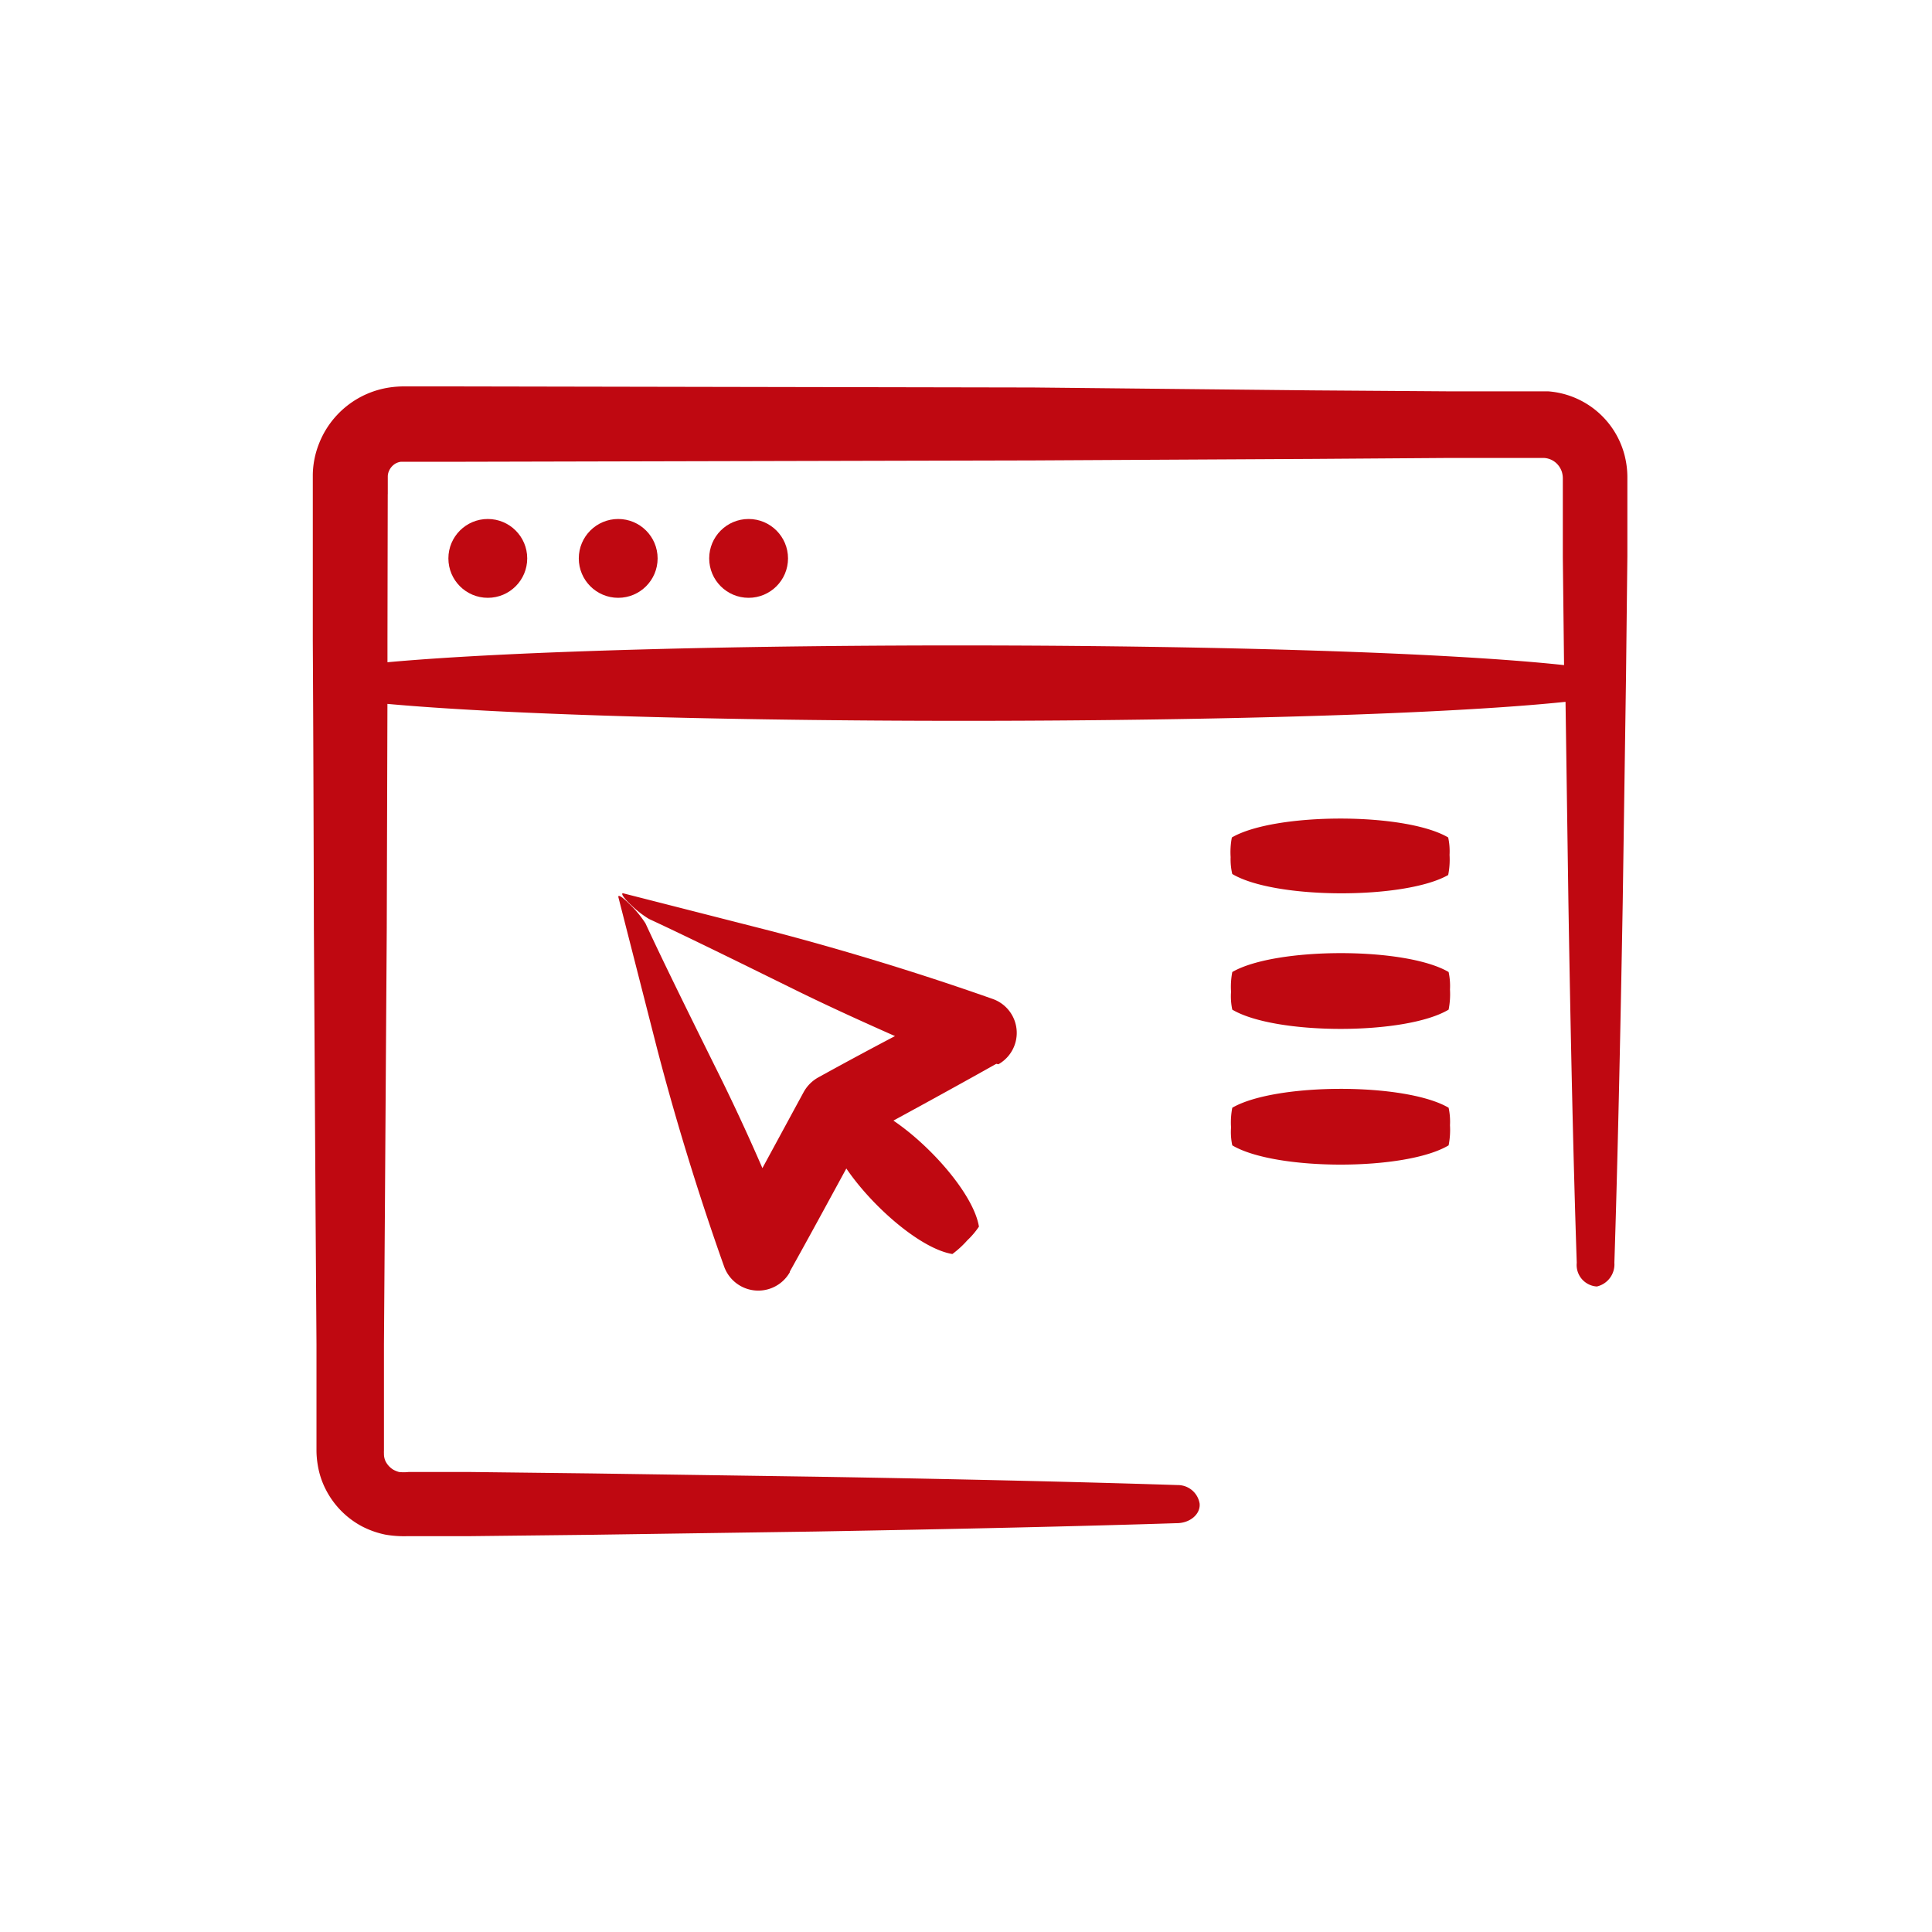 <svg xmlns="http://www.w3.org/2000/svg" width="105" height="105" viewBox="0 0 105 105">
  <g id="dekoarte-icon-devolucion" transform="translate(-1155 -7517)">
    <rect id="Rectángulo_30" data-name="Rectángulo 30" width="105" height="105" transform="translate(1155 7517)" fill="none"/>
    <g id="noun_online_shop_1605165" data-name="noun_online shop_1605165" transform="translate(1171.2 7535.71)">
      <path id="Trazado_46" data-name="Trazado 46" d="M90.737,77.936a1.956,1.956,0,0,0-.3-3.547c-4.313-1.524-8.529-2.774-12-3.681l-8.076-2.06c-.178-.045,0,.253.431.647a5.287,5.287,0,0,0,.959.744c2.082.967,4.752,2.283,7.667,3.718,1.785.885,3.718,1.77,5.7,2.647q-2.052,1.078-4.142,2.231a2.038,2.038,0,0,0-.833.833c-.744,1.368-1.487,2.744-2.231,4.112-.848-1.956-1.718-3.815-2.6-5.577-1.443-2.915-2.781-5.622-3.755-7.726a5.859,5.859,0,0,0-.907-1.086c-.357-.357-.6-.5-.565-.335l2.09,8.18c.907,3.5,2.164,7.7,3.659,11.9a1.971,1.971,0,0,0,3.569.3V89.2c1.019-1.822,2.045-3.718,3.071-5.6,1.428,2.1,4.06,4.373,5.763,4.648a5.279,5.279,0,0,0,.811-.744,4.381,4.381,0,0,0,.632-.744c-.275-1.7-2.536-4.328-4.648-5.763,1.9-1.034,3.778-2.067,5.592-3.086Z" transform="translate(-52.677 -38.805)" fill="#bf0811"/>
      <path id="Trazado_47" data-name="Trazado 47" d="M.859,31.82.949,47,1,54.344v5.808a4.849,4.849,0,0,0,.067.744,4.462,4.462,0,0,0,.439,1.346A4.67,4.67,0,0,0,3.44,64.227a4.878,4.878,0,0,0,1.309.468,5.949,5.949,0,0,0,1.2.082h3.4l6.581-.074,12.2-.178c7.652-.134,14.308-.283,19.617-.454.744,0,1.309-.506,1.249-1.071h0a1.2,1.2,0,0,0-1.19-1c-5.31-.171-11.958-.327-19.617-.454l-12.2-.178L9.4,61.29h-3.4a2.386,2.386,0,0,1-.513,0,1.427,1.427,0,0,1-.3-.119,1.13,1.13,0,0,1-.446-.491.944.944,0,0,1-.074-.387,1.316,1.316,0,0,1,0-.164V54.344L4.719,47l.1-15.185.037-12.27c13.891,1.264,51.17,1.227,64.027-.112l.156,10.872c.126,7.652.275,14.308.454,19.617a1.169,1.169,0,0,0,1.093,1.286,1.234,1.234,0,0,0,.952-1.286c.171-5.31.32-11.958.454-19.617l.178-12.2.074-6.581V7.28a4.834,4.834,0,0,0-.178-1.346,4.648,4.648,0,0,0-4.135-3.376H62.485l-7.34-.052L39.937,2.349,8.266,2.29h-2.5a5.391,5.391,0,0,0-.8.059,4.886,4.886,0,0,0-3.83,3.056A4.782,4.782,0,0,0,.8,7.079v9.013C.83,21.409.845,26.614.859,31.82ZM4.875,8.15V7.183A.744.744,0,0,1,4.935,6.9a.863.863,0,0,1,.372-.424.84.84,0,0,1,.268-.089H8.266l31.671-.074,15.207-.082,7.34-.052h5.228a1.071,1.071,0,0,1,.6.223,1.108,1.108,0,0,1,.372.535,1.2,1.2,0,0,1,.052.364v4.261l.067,5.875c-12.828-1.383-50.061-1.413-63.945-.156v-1.19q.007-3.971.015-7.964Z" fill="#bf0811"/>
      <circle id="Elipse_3" data-name="Elipse 3" cx="2.142" cy="2.142" r="2.142" transform="translate(8.169 9.496)" fill="#bf0811"/>
      <circle id="Elipse_4" data-name="Elipse 4" cx="2.142" cy="2.142" r="2.142" transform="translate(15.256 9.496)" fill="#bf0811"/>
      <circle id="Elipse_5" data-name="Elipse 5" cx="2.142" cy="2.142" r="2.142" transform="translate(22.343 9.496)" fill="#bf0811"/>
      <path id="Trazado_48" data-name="Trazado 48" d="M79.7,36.941a4.313,4.313,0,0,0,.074-1.093A3.585,3.585,0,0,0,79.7,34.9c-2.342-1.376-9.414-1.361-11.757,0a4.231,4.231,0,0,0-.067,1.071,3.473,3.473,0,0,0,.089.915C70.286,38.272,77.351,38.28,79.7,36.941Z" transform="translate(-17.194 -8.096)" fill="#bf0811"/>
      <path id="Trazado_49" data-name="Trazado 49" d="M67.974,46.781c2.342,1.391,9.414,1.4,11.757,0a4.313,4.313,0,0,0,.074-1.093,3.584,3.584,0,0,0-.074-.952c-2.342-1.376-9.414-1.361-11.757,0a4.231,4.231,0,0,0-.067,1.071,3.473,3.473,0,0,0,.067.974Z" transform="translate(-17.202 -10.619)" fill="#bf0811"/>
      <path id="Trazado_50" data-name="Trazado 50" d="M67.974,56.7c2.342,1.391,9.414,1.4,11.757,0a4.313,4.313,0,0,0,.074-1.093,3.584,3.584,0,0,0-.074-.952c-2.342-1.376-9.414-1.361-11.757,0a4.231,4.231,0,0,0-.067,1.071A3.473,3.473,0,0,0,67.974,56.7Z" transform="translate(-17.202 -13.162)" fill="#bf0811"/>
    </g>
  </g>
</svg>
